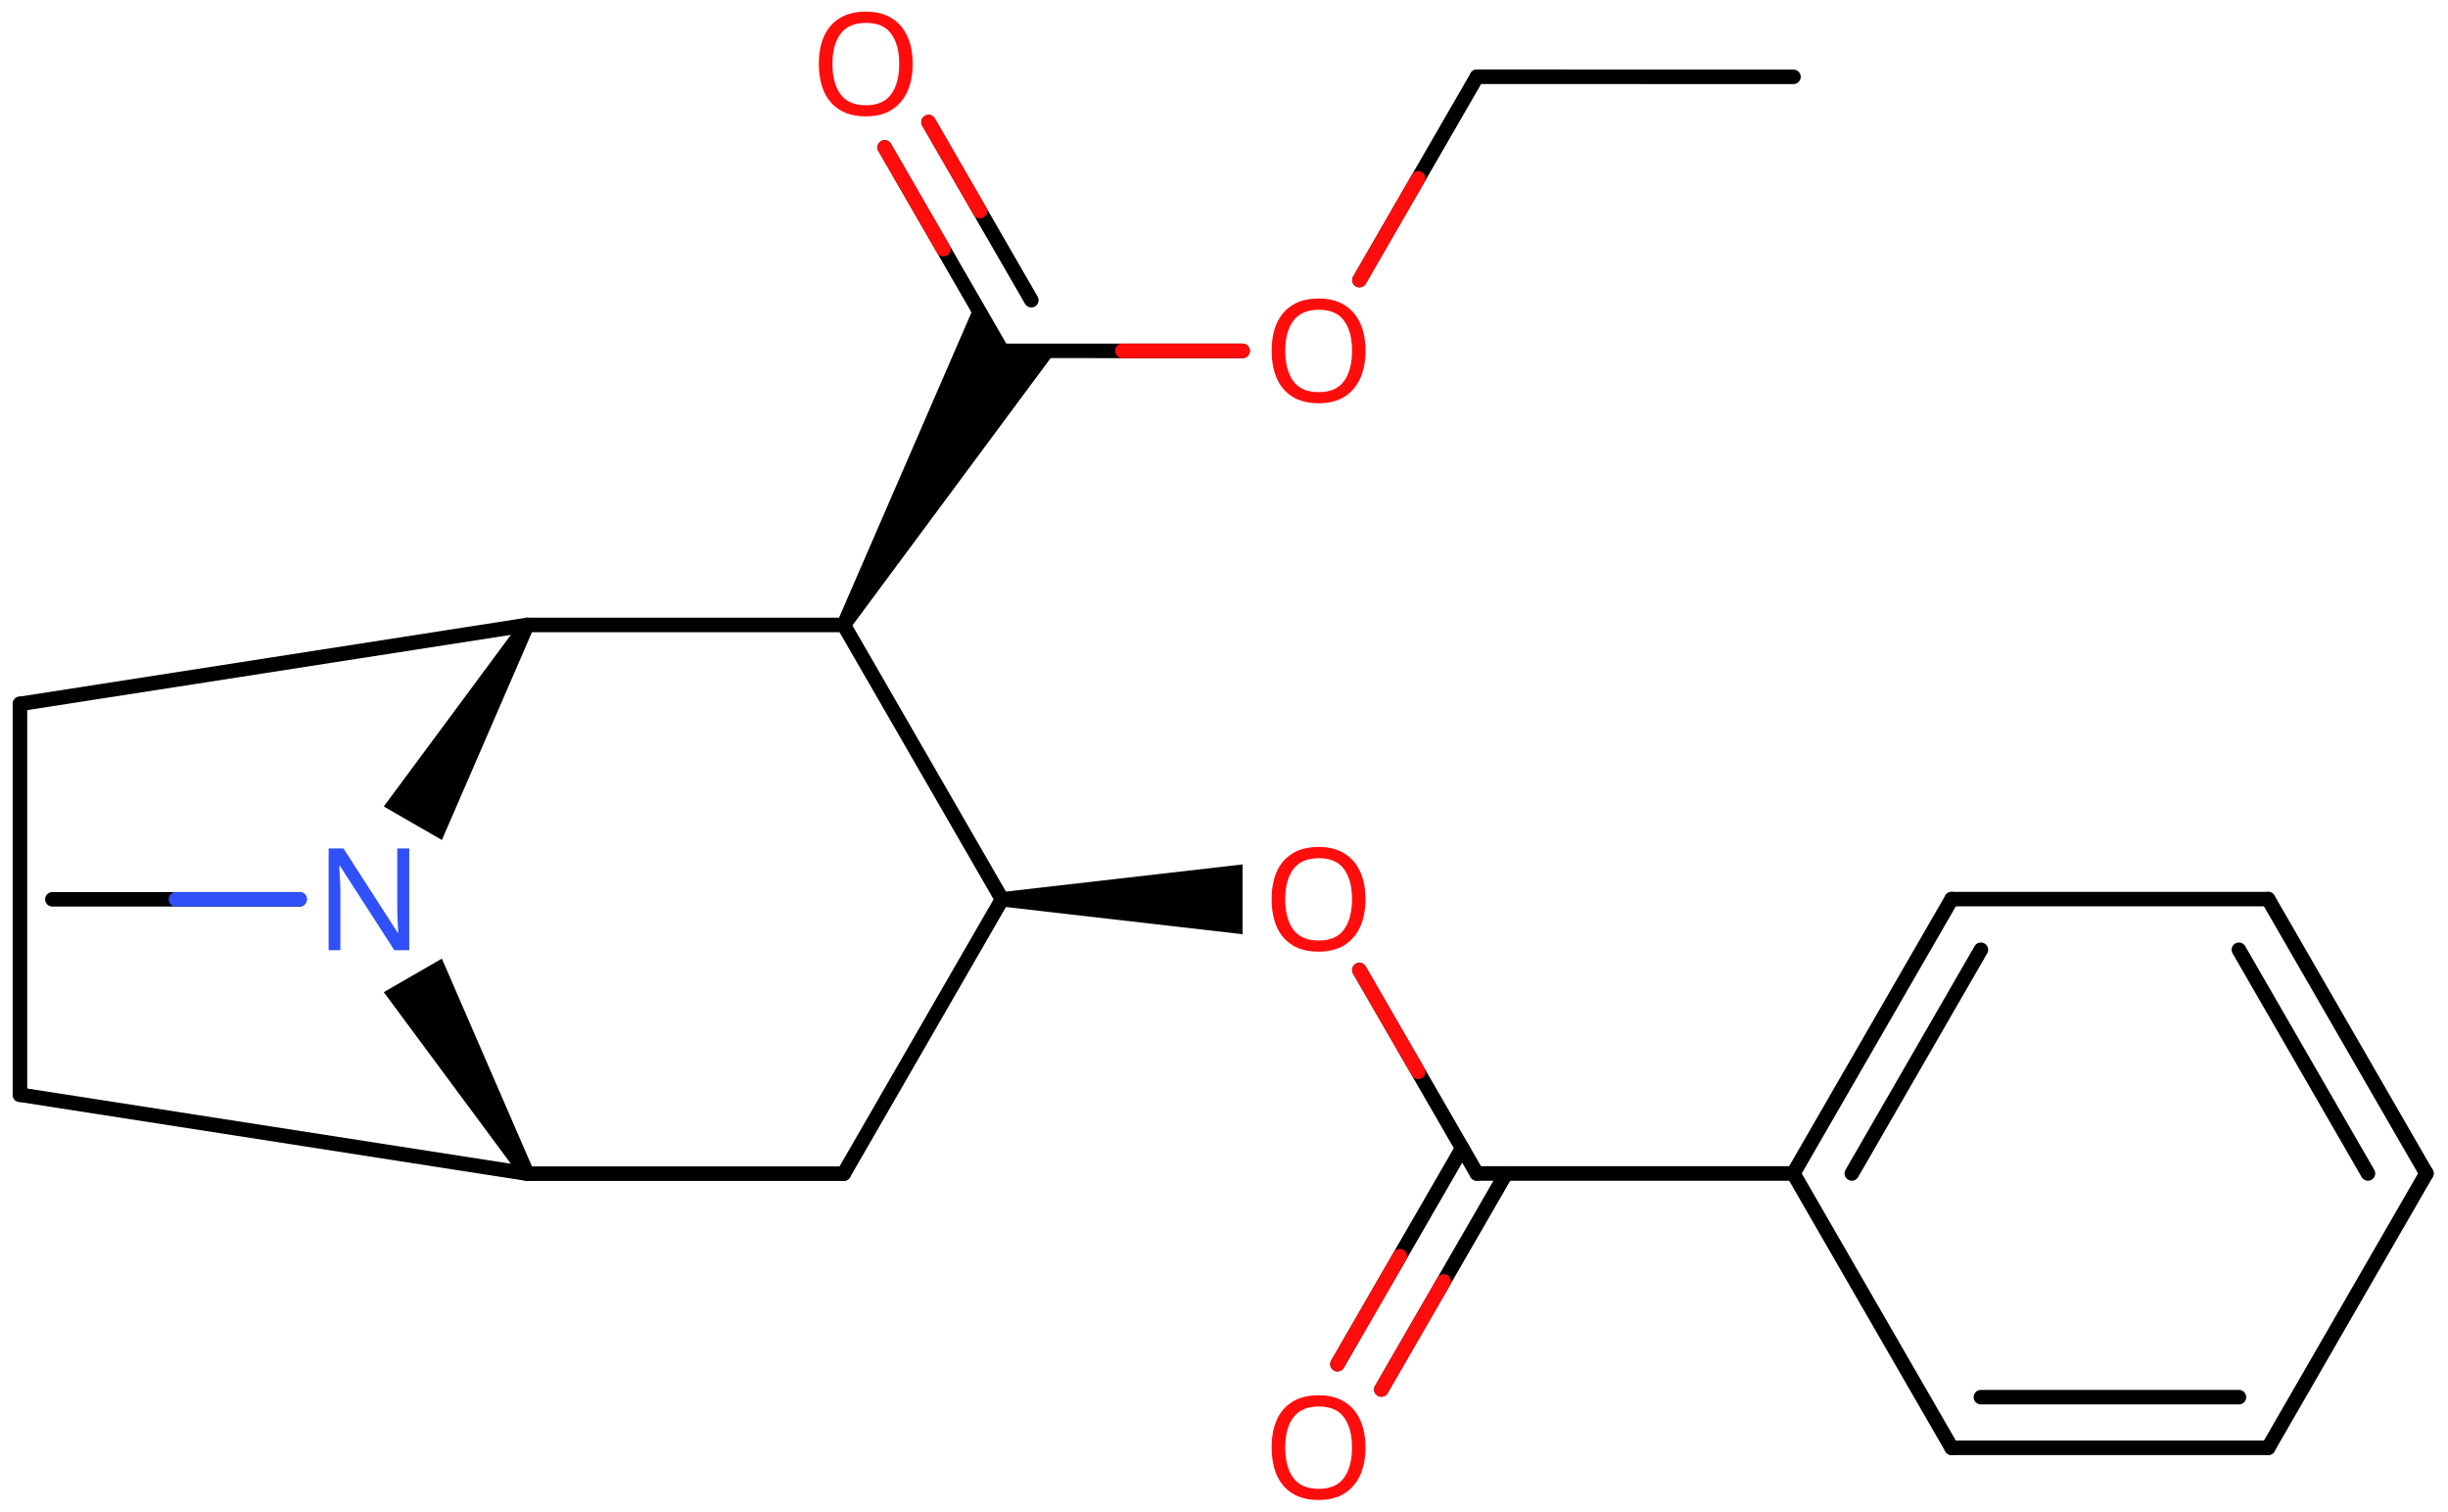 <svg xmlns="http://www.w3.org/2000/svg" xmlns:xlink="http://www.w3.org/1999/xlink" height="72.773mm" version="1.2" viewBox="0 0 117.862 72.773" width="117.862mm">
      
    <desc>Generated by the Chemistry Development Kit (http://github.com/cdk)</desc>
      
    <g fill="#000000" stroke="#000000" stroke-linecap="round" stroke-linejoin="round" stroke-width=".7">
            
        <rect fill="#FFFFFF" height="73.0" stroke="none" width="118.0" x=".0" y=".0"/>
            
        <g class="mol" id="mol1">
                  
            <line class="bond" id="mol1bnd1" x1="86.348" x2="71.108" y1="3.698" y2="3.695"/>
                  
            <line class="bond" id="mol1bnd2" x1="71.108" x2="65.454" y1="3.695" y2="13.484"/>
                  
            <line class="bond" id="mol1bnd3" x1="59.826" x2="48.246" y1="16.892" y2="16.89"/>
                  
            <g class="bond" id="mol1bnd4">
                        
                <line x1="48.246" x2="42.594" y1="16.89" y2="7.097"/>
                        
                <line x1="49.654" x2="44.706" y1="14.452" y2="5.878"/>
                      
                <line class="hi" stroke="#FF0D0D" x1="42.594" x2="45.42" y1="7.097" y2="11.994"/>
                <line class="hi" stroke="#FF0D0D" x1="44.706" x2="47.18" y1="5.878" y2="10.165"/>
            </g>
                  
            <path class="bond" d="M40.32 29.912l.607 .35l9.916 -13.372h-2.597l-1.299 -2.25z" id="mol1bnd5" stroke="none"/>
                  
            <line class="bond" id="mol1bnd6" x1="40.623" x2="25.383" y1="30.087" y2="30.087"/>
                  
            <line class="bond" id="mol1bnd7" x1="25.383" x2=".96" y1="30.087" y2="33.888"/>
                  
            <line class="bond" id="mol1bnd8" x1=".96" x2=".96" y1="33.888" y2="52.702"/>
                  
            <line class="bond" id="mol1bnd9" x1=".96" x2="25.383" y1="52.702" y2="56.503"/>
                  
            <path class="bond" d="M25.08 56.678l.607 -.35l-4.412 -10.177l-1.399 .807l-1.398 .807z" id="mol1bnd10" stroke="none"/>
                  
            <path class="bond" d="M25.687 30.262l-.607 -.35l-6.602 8.913l1.398 .808l1.399 .807z" id="mol1bnd11" stroke="none"/>
                  
            <line class="bond" id="mol1bnd12" x1="14.423" x2="2.523" y1="43.295" y2="43.295"/>
                  
            <line class="bond" id="mol1bnd13" x1="25.383" x2="40.623" y1="56.503" y2="56.503"/>
                  
            <line class="bond" id="mol1bnd14" x1="40.623" x2="48.243" y1="56.503" y2="43.295"/>
                  
            <line class="bond" id="mol1bnd15" x1="40.623" x2="48.243" y1="30.087" y2="43.295"/>
                  
            <path class="bond" d="M48.243 42.945v.7l11.581 1.33v-1.68v-1.68z" id="mol1bnd16" stroke="none"/>
                  
            <line class="bond" id="mol1bnd17" x1="65.45" x2="71.103" y1="46.701" y2="56.493"/>
                  
            <g class="bond" id="mol1bnd18">
                        
                <line x1="72.511" x2="66.507" y1="56.493" y2="66.893"/>
                        
                <line x1="70.4" x2="64.395" y1="55.274" y2="65.674"/>
                      
                <line class="hi" stroke="#FF0D0D" x1="66.507" x2="69.509" y1="66.893" y2="61.693"/>
                <line class="hi" stroke="#FF0D0D" x1="64.395" x2="67.398" y1="65.674" y2="60.474"/>
            </g>
                  
            <line class="bond" id="mol1bnd19" x1="71.103" x2="86.343" y1="56.493" y2="56.493"/>
                  
            <g class="bond" id="mol1bnd20">
                        
                <line x1="93.963" x2="86.343" y1="43.285" y2="56.493"/>
                        
                <line x1="95.372" x2="89.159" y1="45.724" y2="56.493"/>
                      
            </g>
                  
            <line class="bond" id="mol1bnd21" x1="93.963" x2="109.203" y1="43.285" y2="43.285"/>
                  
            <g class="bond" id="mol1bnd22">
                        
                <line x1="116.823" x2="109.203" y1="56.493" y2="43.285"/>
                        
                <line x1="114.008" x2="107.795" y1="56.493" y2="45.724"/>
                      
            </g>
                  
            <line class="bond" id="mol1bnd23" x1="116.823" x2="109.203" y1="56.493" y2="69.701"/>
                  
            <g class="bond" id="mol1bnd24">
                        
                <line x1="93.963" x2="109.203" y1="69.701" y2="69.701"/>
                        
                <line x1="95.372" x2="107.795" y1="67.263" y2="67.263"/>
                      
            </g>
                  
            <line class="bond" id="mol1bnd25" x1="86.343" x2="93.963" y1="56.493" y2="69.701"/>
                  
            <path class="atom" d="M65.745 16.889q-.0 .757 -.256 1.328q-.256 .566 -.756 .881q-.5 .316 -1.244 .316q-.756 -.0 -1.263 -.316q-.506 -.315 -.756 -.887q-.244 -.571 -.244 -1.333q.0 -.751 .244 -1.31q.25 -.566 .756 -.881q.507 -.316 1.274 -.316q.733 .0 1.233 .316q.5 .309 .756 .875q.256 .565 .256 1.327zM61.881 16.889q.0 .923 .387 1.459q.393 .53 1.221 .53q.839 -.0 1.22 -.53q.387 -.536 .387 -1.459q-.0 -.928 -.387 -1.452q-.381 -.524 -1.209 -.524q-.833 .0 -1.226 .524q-.393 .524 -.393 1.452z" fill="#FF0D0D" id="mol1atm3" stroke="none"/>
                  
            <path class="atom" d="M43.943 3.078q-.0 .756 -.256 1.328q-.256 .565 -.756 .881q-.5 .315 -1.244 .315q-.756 .0 -1.262 -.315q-.506 -.316 -.756 -.887q-.245 -.572 -.245 -1.334q.0 -.75 .245 -1.309q.25 -.566 .756 -.881q.506 -.316 1.274 -.316q.732 .0 1.232 .316q.5 .309 .756 .875q.256 .565 .256 1.327zM40.079 3.078q.0 .923 .387 1.459q.393 .53 1.221 .53q.839 -.0 1.22 -.53q.387 -.536 .387 -1.459q-.0 -.929 -.387 -1.452q-.381 -.524 -1.208 -.524q-.834 -.0 -1.227 .524q-.393 .523 -.393 1.452z" fill="#FF0D0D" id="mol1atm5" stroke="none"/>
                  
            <path class="atom" d="M19.704 45.745h-.72l-2.62 -4.066h-.029q.012 .238 .029 .595q.024 .357 .024 .732v2.739h-.565v-4.9h.714l2.608 4.054h.029q-.006 -.107 -.018 -.327q-.011 -.22 -.023 -.476q-.006 -.262 -.006 -.482v-2.769h.577v4.9z" fill="#3050F8" id="mol1atm11" stroke="none"/>
                  
            <path class="atom" d="M65.743 43.292q-.0 .756 -.256 1.328q-.256 .565 -.756 .881q-.5 .315 -1.245 .315q-.756 .0 -1.262 -.315q-.506 -.316 -.756 -.887q-.244 -.572 -.244 -1.334q.0 -.75 .244 -1.31q.25 -.565 .756 -.881q.506 -.315 1.274 -.315q.733 -.0 1.233 .315q.5 .31 .756 .876q.256 .565 .256 1.327zM61.879 43.292q.0 .923 .387 1.459q.393 .529 1.22 .529q.84 .0 1.221 -.529q.387 -.536 .387 -1.459q-.0 -.929 -.387 -1.453q-.381 -.523 -1.209 -.523q-.833 -.0 -1.226 .523q-.393 .524 -.393 1.453z" fill="#FF0D0D" id="mol1atm15" stroke="none"/>
                  
            <path class="atom" d="M65.743 69.689q-.0 .756 -.256 1.327q-.256 .566 -.756 .881q-.5 .316 -1.245 .316q-.756 -.0 -1.262 -.316q-.506 -.315 -.756 -.887q-.244 -.571 -.244 -1.333q.0 -.75 .244 -1.31q.25 -.566 .756 -.881q.506 -.316 1.274 -.316q.733 .0 1.233 .316q.5 .309 .756 .875q.256 .566 .256 1.328zM61.879 69.689q.0 .922 .387 1.458q.393 .53 1.22 .53q.84 -.0 1.221 -.53q.387 -.536 .387 -1.458q-.0 -.929 -.387 -1.453q-.381 -.524 -1.209 -.524q-.833 .0 -1.226 .524q-.393 .524 -.393 1.453z" fill="#FF0D0D" id="mol1atm17" stroke="none"/>
                
            <line class="hi" id="mol1bnd2" stroke="#FF0D0D" x1="65.454" x2="68.281" y1="13.484" y2="8.589"/>
            <line class="hi" id="mol1bnd3" stroke="#FF0D0D" x1="59.826" x2="54.036" y1="16.892" y2="16.891"/>
            <line class="hi" id="mol1bnd12" stroke="#3050F8" x1="14.423" x2="8.473" y1="43.295" y2="43.295"/>
            <line class="hi" id="mol1bnd17" stroke="#FF0D0D" x1="65.45" x2="68.276" y1="46.701" y2="51.597"/>
        </g>
          
    </g>
    
</svg>
